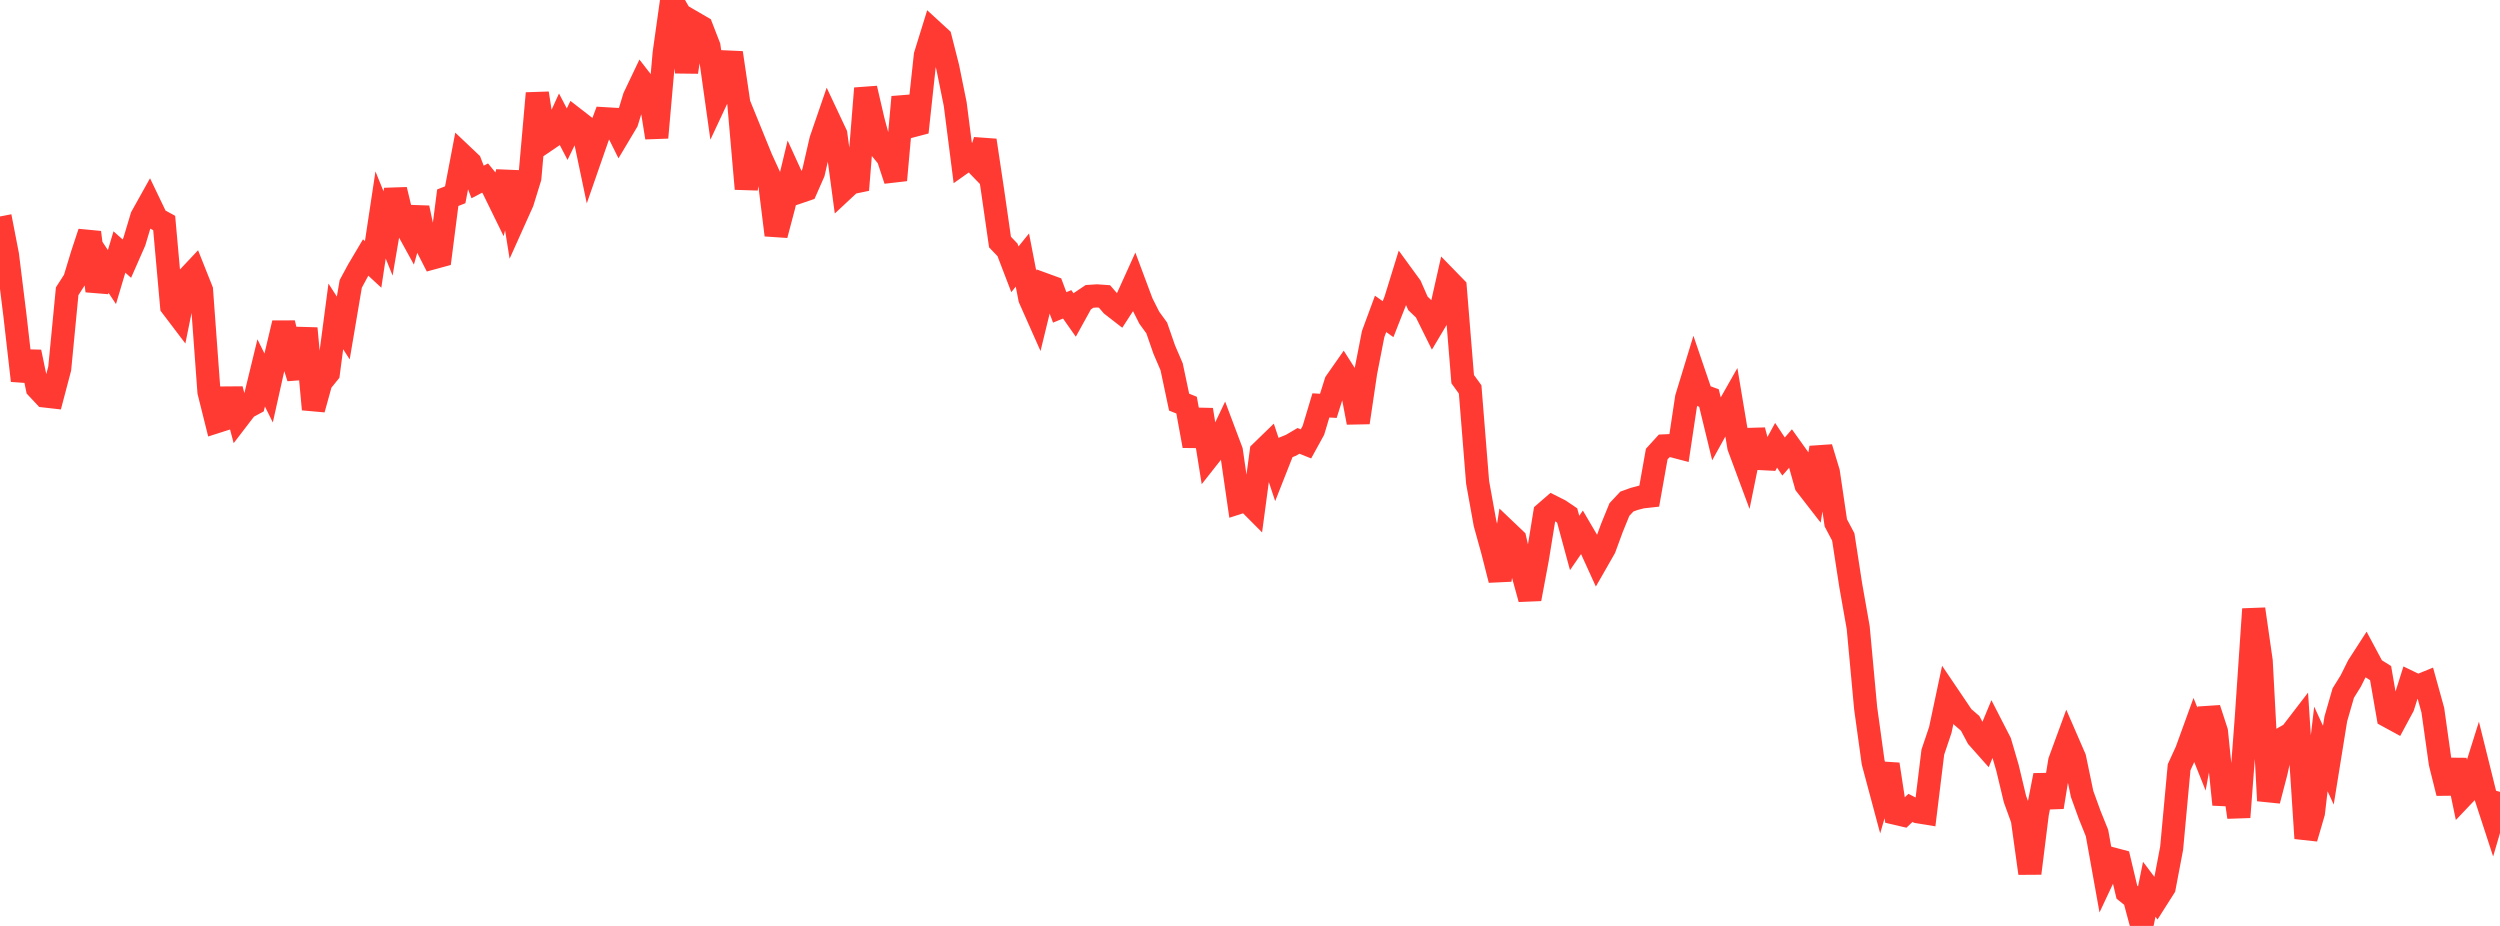 <?xml version="1.0" standalone="no"?>
<!DOCTYPE svg PUBLIC "-//W3C//DTD SVG 1.1//EN" "http://www.w3.org/Graphics/SVG/1.1/DTD/svg11.dtd">

<svg width="135" height="50" viewBox="0 0 135 50" preserveAspectRatio="none" 
  xmlns="http://www.w3.org/2000/svg"
  xmlns:xlink="http://www.w3.org/1999/xlink">


<polyline points="0.0, 11.689 0.403, 13.769 0.806, 17.029 1.209, 20.554 1.612, 19.008 2.015, 20.953 2.418, 21.382 2.821, 21.428 3.224, 19.902 3.627, 15.727 4.03, 15.101 4.433, 13.771 4.836, 12.55 5.239, 15.709 5.642, 14.355 6.045, 14.962 6.448, 13.609 6.851, 13.966 7.254, 13.05 7.657, 11.705 8.06, 10.983 8.463, 11.823 8.866, 12.043 9.269, 16.539 9.672, 17.07 10.075, 15.084 10.478, 14.656 10.881, 15.668 11.284, 21.161 11.687, 22.772 12.09, 22.643 12.493, 21.02 12.896, 22.54 13.299, 22.014 13.701, 21.797 14.104, 20.138 14.507, 20.951 14.91, 19.144 15.313, 17.446 15.716, 19.114 16.119, 20.401 16.522, 17.733 16.925, 22.103 17.328, 20.645 17.731, 20.145 18.134, 17.085 18.537, 17.712 18.94, 15.33 19.343, 14.584 19.746, 13.905 20.149, 14.277 20.552, 11.609 20.955, 12.606 21.358, 10.245 21.761, 11.92 22.164, 12.653 22.567, 11.226 22.97, 13.136 23.373, 13.925 23.776, 13.815 24.179, 10.676 24.582, 10.518 24.985, 8.402 25.388, 8.784 25.791, 9.827 26.194, 9.615 26.597, 10.107 27.0, 10.931 27.403, 9.286 27.806, 11.807 28.209, 10.91 28.612, 9.602 29.015, 5.037 29.418, 7.631 29.821, 7.357 30.224, 6.472 30.627, 7.245 31.03, 6.415 31.433, 6.728 31.836, 8.65 32.239, 7.491 32.642, 6.411 33.045, 6.435 33.448, 7.246 33.851, 6.57 34.254, 5.246 34.657, 4.4 35.06, 4.919 35.463, 7.43 35.866, 2.865 36.269, 0.0 36.672, 0.695 37.075, 3.891 37.478, 1.234 37.881, 1.468 38.284, 2.507 38.687, 5.374 39.09, 4.513 39.493, 2.853 39.896, 5.578 40.299, 10.196 40.701, 7.573 41.104, 8.563 41.507, 9.441 41.91, 12.692 42.313, 11.167 42.716, 9.494 43.119, 10.376 43.522, 10.238 43.925, 9.323 44.328, 7.565 44.731, 6.394 45.134, 7.25 45.537, 10.247 45.94, 9.871 46.343, 9.788 46.746, 4.772 47.149, 6.512 47.552, 8.013 47.955, 8.508 48.358, 9.727 48.761, 5.24 49.164, 6.82 49.567, 6.714 49.97, 2.98 50.373, 1.68 50.776, 2.05 51.179, 3.637 51.582, 5.625 51.985, 8.78 52.388, 8.494 52.791, 8.91 53.194, 7.58 53.597, 10.268 54.0, 13.07 54.403, 13.491 54.806, 14.541 55.209, 14.043 55.612, 16.12 56.015, 17.027 56.418, 15.373 56.821, 15.52 57.224, 16.599 57.627, 16.434 58.03, 17.006 58.433, 16.275 58.836, 16.004 59.239, 15.979 59.642, 16.007 60.045, 16.474 60.448, 16.787 60.851, 16.164 61.254, 15.275 61.657, 16.353 62.06, 17.154 62.463, 17.708 62.866, 18.869 63.269, 19.809 63.672, 21.716 64.075, 21.877 64.478, 24.078 64.881, 22.127 65.284, 24.64 65.687, 24.129 66.09, 23.281 66.493, 24.352 66.896, 27.137 67.299, 27.007 67.701, 27.411 68.104, 24.409 68.507, 24.018 68.91, 25.23 69.313, 24.208 69.716, 24.043 70.119, 23.807 70.522, 23.969 70.925, 23.235 71.328, 21.892 71.731, 21.916 72.134, 20.637 72.537, 20.061 72.94, 20.694 73.343, 22.817 73.746, 20.105 74.149, 18.042 74.552, 16.949 74.955, 17.235 75.358, 16.21 75.761, 14.907 76.164, 15.46 76.567, 16.38 76.97, 16.765 77.373, 17.577 77.776, 16.901 78.179, 15.113 78.582, 15.527 78.985, 20.473 79.388, 21.029 79.791, 26.046 80.194, 28.279 80.597, 29.734 81.0, 31.318 81.403, 28.737 81.806, 29.121 82.209, 30.883 82.612, 32.344 83.015, 30.189 83.418, 27.71 83.821, 27.36 84.224, 27.563 84.627, 27.836 85.03, 29.321 85.433, 28.734 85.836, 29.421 86.239, 30.305 86.642, 29.601 87.045, 28.504 87.448, 27.515 87.851, 27.084 88.254, 26.939 88.657, 26.834 89.06, 26.789 89.463, 24.521 89.866, 24.079 90.269, 24.06 90.672, 24.166 91.075, 21.484 91.478, 20.164 91.881, 21.345 92.284, 21.492 92.687, 23.153 93.09, 22.425 93.493, 21.715 93.896, 24.13 94.299, 25.214 94.701, 23.239 95.104, 24.763 95.507, 24.784 95.91, 24.046 96.313, 24.652 96.716, 24.189 97.119, 24.753 97.522, 26.181 97.925, 26.7 98.328, 24.17 98.731, 25.501 99.134, 28.234 99.537, 28.996 99.94, 31.611 100.343, 33.892 100.746, 38.25 101.149, 41.163 101.552, 42.67 101.955, 41.273 102.358, 43.917 102.761, 44.011 103.164, 43.626 103.567, 43.834 103.97, 43.9 104.373, 40.615 104.776, 39.418 105.179, 37.519 105.582, 38.115 105.985, 38.713 106.388, 39.06 106.791, 39.814 107.194, 40.268 107.597, 39.296 108.0, 40.082 108.403, 41.459 108.806, 43.143 109.209, 44.255 109.612, 47.158 110.015, 43.932 110.418, 41.867 110.821, 43.585 111.224, 41.104 111.627, 40.005 112.03, 40.933 112.433, 42.872 112.836, 43.985 113.239, 44.986 113.642, 47.232 114.045, 46.374 114.448, 46.481 114.851, 48.175 115.254, 48.5 115.657, 50.0 116.06, 48.021 116.463, 48.556 116.866, 47.922 117.269, 45.8 117.672, 41.432 118.075, 40.552 118.478, 39.442 118.881, 40.45 119.284, 38.265 119.687, 39.502 120.09, 43.444 120.493, 41.352 120.896, 44.127 121.299, 38.791 121.701, 32.891 122.104, 35.699 122.507, 43.236 122.91, 41.686 123.313, 39.853 123.716, 39.623 124.119, 39.098 124.522, 45.268 124.925, 43.889 125.328, 40.443 125.731, 41.32 126.134, 38.82 126.537, 37.423 126.94, 36.776 127.343, 35.966 127.746, 35.341 128.149, 36.095 128.552, 36.348 128.955, 38.672 129.358, 38.892 129.761, 38.143 130.164, 36.865 130.567, 37.06 130.97, 36.895 131.373, 38.349 131.776, 41.214 132.179, 42.827 132.582, 41.048 132.985, 42.985 133.388, 42.561 133.791, 41.28 134.194, 42.904 134.597, 44.138 135.0, 42.762" fill="none" stroke="#ff3a33" stroke-width="1.25"/>

</svg>